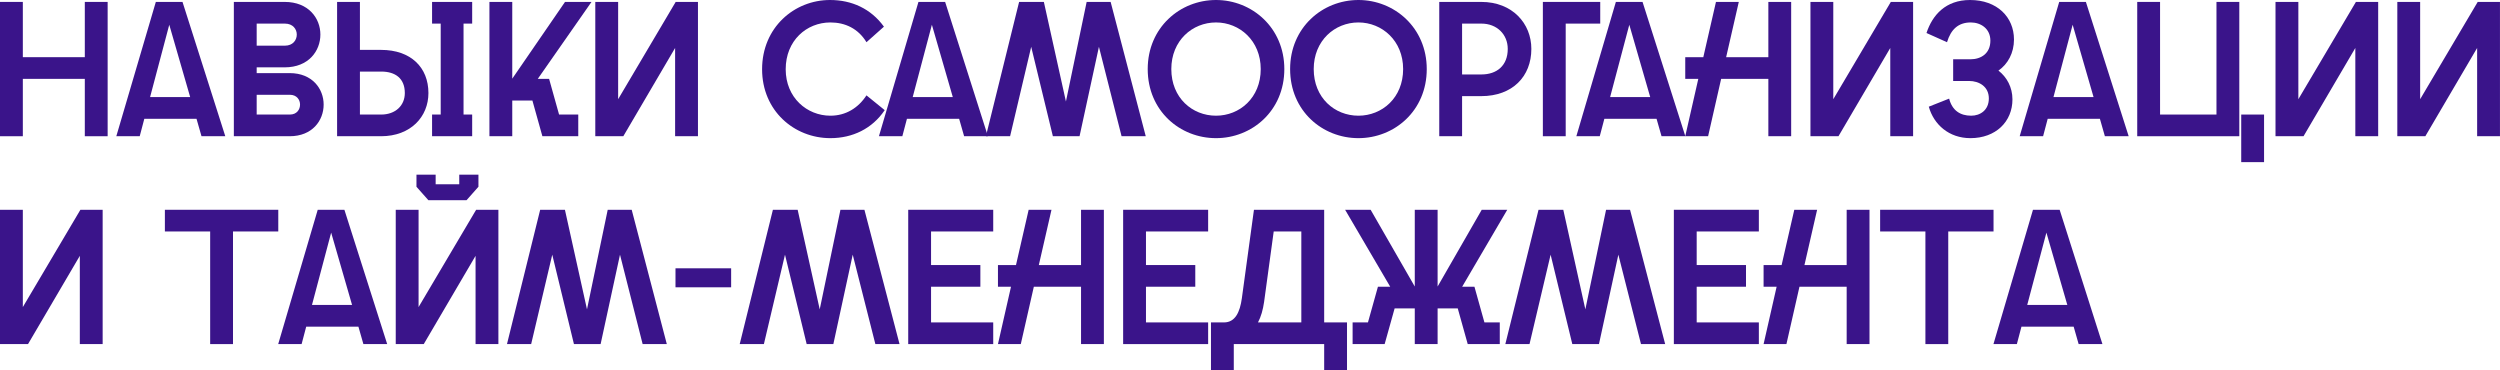 <?xml version="1.0" encoding="UTF-8"?> <svg xmlns="http://www.w3.org/2000/svg" viewBox="0 0 156.352 23.14" fill="none"><path d="M0 8.52V0.12H1.428V3.576H5.304V0.12H6.732V8.52H5.304V4.932H1.428V8.52H0Z" fill="#3A148A"></path><path d="M7.274 8.52L9.746 0.12H11.414L14.09 8.52H12.602L12.29 7.428H9.026L8.738 8.52H7.274ZM9.386 6.072H11.894L10.586 1.548L9.386 6.072Z" fill="#3A148A"></path><path d="M14.625 8.52V0.12H17.805C19.293 0.12 20.037 1.14 20.037 2.16C20.037 3.192 19.293 4.212 17.805 4.212H16.053V4.572H18.117C19.533 4.572 20.241 5.556 20.241 6.54C20.241 7.536 19.533 8.52 18.117 8.52H14.625ZM16.053 7.164H18.129C18.561 7.164 18.765 6.852 18.765 6.54C18.765 6.24 18.561 5.928 18.129 5.928H16.053V7.164ZM16.053 2.856H17.817C18.321 2.856 18.561 2.508 18.561 2.16C18.561 1.824 18.321 1.476 17.817 1.476H16.053V2.856Z" fill="#3A148A"></path><path d="M21.082 0.12H22.51V3.12H23.83C25.69 3.12 26.794 4.212 26.794 5.82C26.794 7.296 25.69 8.52 23.83 8.52H21.082V0.12ZM22.51 7.164H23.842C24.718 7.164 25.318 6.612 25.318 5.82C25.318 4.896 24.718 4.476 23.842 4.476H22.51V7.164ZM27.022 8.52V7.164H27.562V1.476H27.022V0.12H29.53V1.476H28.99V7.164H29.53V8.52H27.022Z" fill="#3A148A"></path><path d="M30.609 8.52V0.12H32.037V4.92L35.337 0.12H36.993L33.633 4.932H34.341L34.965 7.164H36.165V8.52H33.921L33.297 6.288H32.037V8.52H30.609Z" fill="#3A148A"></path><path d="M37.23 8.52V0.12H38.659V6.204L42.258 0.12H43.651V8.52H42.222V3L38.982 8.52H37.23Z" fill="#3A148A"></path><path d="M51.934 8.64C49.666 8.64 47.662 6.924 47.662 4.332C47.662 1.716 49.678 0 51.91 0C53.266 0 54.466 0.54 55.282 1.668L54.19 2.64C53.674 1.788 52.858 1.404 51.934 1.404C50.446 1.404 49.138 2.532 49.138 4.332C49.138 6.108 50.47 7.236 51.934 7.236C52.894 7.236 53.674 6.756 54.19 5.964L55.33 6.888C54.55 8.052 53.314 8.64 51.934 8.64Z" fill="#3A148A"></path><path d="M54.969 8.52L57.441 0.12H59.109L61.785 8.52H60.297L59.985 7.428H56.721L56.433 8.52H54.969ZM57.081 6.072H59.589L58.281 1.548L57.081 6.072Z" fill="#3A148A"></path><path d="M61.66 8.52L63.736 0.12H65.284L66.664 6.348L67.96 0.12H69.46L71.656 8.52H70.144L68.728 2.928L67.516 8.52H65.848L64.492 2.928L63.172 8.52H61.66Z" fill="#3A148A"></path><path d="M76.051 8.64C73.795 8.64 71.779 6.936 71.779 4.32C71.779 1.728 73.795 0 76.051 0C78.295 0 80.323 1.728 80.323 4.32C80.323 6.936 78.295 8.64 76.051 8.64ZM73.255 4.32C73.255 6.12 74.563 7.236 76.051 7.236C77.527 7.236 78.847 6.12 78.847 4.32C78.847 2.544 77.527 1.404 76.051 1.404C74.563 1.404 73.255 2.544 73.255 4.32Z" fill="#3A148A"></path><path d="M84.957 8.64C82.701 8.64 80.685 6.936 80.685 4.32C80.685 1.728 82.701 0 84.957 0C87.201 0 89.23 1.728 89.23 4.32C89.23 6.936 87.201 8.64 84.957 8.64ZM82.161 4.32C82.161 6.12 83.47 7.236 84.957 7.236C86.433 7.236 87.753 6.12 87.753 4.32C87.753 2.544 86.433 1.404 84.957 1.404C83.47 1.404 82.161 2.544 82.161 4.32Z" fill="#3A148A"></path><path d="M90.012 8.52V0.12H92.64C94.584 0.12 95.772 1.464 95.772 3.06C95.772 4.788 94.584 6.012 92.64 6.012H91.44V8.52H90.012ZM91.44 4.656H92.652C93.612 4.656 94.296 4.104 94.296 3.06C94.296 2.148 93.612 1.476 92.652 1.476H91.44V4.656Z" fill="#3A148A"></path><path d="M96.492 0.12H100.08V1.476H97.92V8.52H96.492V0.12Z" fill="#3A148A"></path><path d="M98.586 8.52L101.058 0.12H102.726L105.402 8.52H103.914L103.602 7.428H100.338L100.05 8.52H98.586ZM100.698 6.072H103.206L101.898 1.548L100.698 6.072Z" fill="#3A148A"></path><path d="M110.594 8.52V4.932H107.642L106.826 8.52H105.397L106.213 4.932H105.397V3.576H106.526L107.318 0.12H108.746L107.954 3.576H110.594V0.12H112.021V8.52H110.594Z" fill="#3A148A"></path><path d="M113.227 8.52V0.12H114.655V6.204L118.254 0.12H119.647V8.52H118.219V3L114.979 8.52H113.227Z" fill="#3A148A"></path><path d="M123.232 8.64C121.888 8.64 120.94 7.788 120.628 6.672L121.9 6.168C122.092 6.912 122.596 7.236 123.28 7.236C123.844 7.236 124.384 6.888 124.384 6.156C124.384 5.412 123.772 5.064 123.148 5.064H122.152V3.708H123.232C123.904 3.708 124.48 3.336 124.48 2.544C124.48 1.788 123.88 1.404 123.256 1.404C122.464 1.404 122.008 1.848 121.768 2.64L120.484 2.064C120.856 0.936 121.684 0 123.208 0C124.9 0 125.956 1.068 125.956 2.472C125.956 3.312 125.572 4.008 124.984 4.416C125.512 4.824 125.86 5.46 125.86 6.216C125.86 7.608 124.816 8.64 123.232 8.64Z" fill="#3A148A"></path><path d="M126.313 8.52L128.785 0.12H130.453L133.129 8.52H131.641L131.329 7.428H128.065L127.777 8.52H126.313ZM128.425 6.072H130.933L129.625 1.548L128.425 6.072Z" fill="#3A148A"></path><path d="M140.048 8.52H133.664V0.12H135.092V7.164H138.62V0.12H140.048V8.52ZM140.168 10.14V7.164H141.596V10.14H140.168Z" fill="#3A148A"></path><path d="M142.312 8.52V0.12H143.741V6.204L147.341 0.12H148.733V8.52H147.304V3L144.064 8.52H142.312Z" fill="#3A148A"></path><path d="M149.93 8.52V0.12H151.358V6.204L154.958 0.12H156.35V8.52H154.922V3L151.682 8.52H149.93Z" fill="#3A148A"></path><path d="M0 21.52V13.12H1.428V19.204L5.028 13.12H6.42V21.52H4.992V16L1.752 21.52H0Z" fill="#3A148A"></path><path d="M13.144 21.52V14.476H10.312V13.12H17.404V14.476H14.572V21.52H13.144Z" fill="#3A148A"></path><path d="M17.399 21.52L19.871 13.12H21.539L24.215 21.52H22.727L22.415 20.428H19.151L18.863 21.52H17.399ZM19.511 19.072H22.019L20.711 14.548L19.511 19.072Z" fill="#3A148A"></path><path d="M24.75 21.52V13.12H26.178V19.204L29.778 13.12H31.17V21.52H29.742V16L26.502 21.52H24.75ZM26.046 11.68V10.924H27.246V11.524H28.722V10.924H29.922V11.68L29.178 12.52H26.79L26.046 11.68Z" fill="#3A148A"></path><path d="M31.707 21.52L33.783 13.12H35.331L36.711 19.348L38.007 13.12H39.507L41.703 21.52H40.191L38.775 15.928L37.563 21.52H35.895L34.539 15.928L33.219 21.52H31.707Z" fill="#3A148A"></path><path d="M42.246 17.968V16.78H45.726V17.968H42.246Z" fill="#3A148A"></path><path d="M46.262 21.52L48.338 13.12H49.886L51.266 19.348L52.562 13.12H54.062L56.258 21.52H54.746L53.33 15.928L52.118 21.52H50.45L49.094 15.928L47.774 21.52H46.262Z" fill="#3A148A"></path><path d="M56.801 21.52V13.12H62.117V14.476H58.229V16.576H61.313V17.932H58.229V20.164H62.117V21.52H56.801Z" fill="#3A148A"></path><path d="M67.609 21.52V17.932H64.657L63.841 21.52H62.413L63.229 17.932H62.413V16.576H63.541L64.333 13.12H65.761L64.969 16.576H67.609V13.12H69.037V21.52H67.609Z" fill="#3A148A"></path><path d="M70.242 21.52V13.12H75.558V14.476H71.67V16.576H74.754V17.932H71.67V20.164H75.558V21.52H70.242Z" fill="#3A148A"></path><path d="M75.735 23.14V20.164H76.551C77.246 20.164 77.547 19.528 77.667 18.652L78.423 13.12H82.815V20.164H84.243V23.14H82.815V21.52H77.162V23.14H75.735ZM78.675 20.164H81.386V14.476H79.659L79.058 18.88C78.987 19.372 78.867 19.804 78.675 20.164Z" fill="#3A148A"></path><path d="M89.909 21.52H88.481V19.288H87.221L86.597 21.52H84.593V20.164H85.553L86.177 17.932H86.945L84.125 13.12H85.721L88.481 17.92V13.12H89.909V17.92L92.669 13.12H94.265L91.445 17.932H92.213L92.837 20.164H93.797V21.52H91.793L91.169 19.288H89.909V21.52Z" fill="#3A148A"></path><path d="M94.145 21.52L96.221 13.12H97.769L99.149 19.348L100.445 13.12H101.945L104.141 21.52H102.629L101.213 15.928L100.001 21.52H98.333L96.977 15.928L95.657 21.52H94.145Z" fill="#3A148A"></path><path d="M104.684 21.52V13.12H110V14.476H106.112V16.576H109.196V17.932H106.112V20.164H110V21.52H104.684Z" fill="#3A148A"></path><path d="M115.492 21.52V17.932H112.54L111.724 21.52H110.296L111.112 17.932H110.296V16.576H111.424L112.216 13.12H113.644L112.852 16.576H115.492V13.12H116.92V21.52H115.492Z" fill="#3A148A"></path><path d="M120.417 21.52V14.476H117.585V13.12H124.677V14.476H121.845V21.52H120.417Z" fill="#3A148A"></path><path d="M124.672 21.52L127.144 13.12H128.812L131.488 21.52H130L129.688 20.428H126.424L126.136 21.52H124.672ZM126.784 19.072H129.292L127.984 14.548L126.784 19.072Z" fill="#3A148A"></path></svg> 